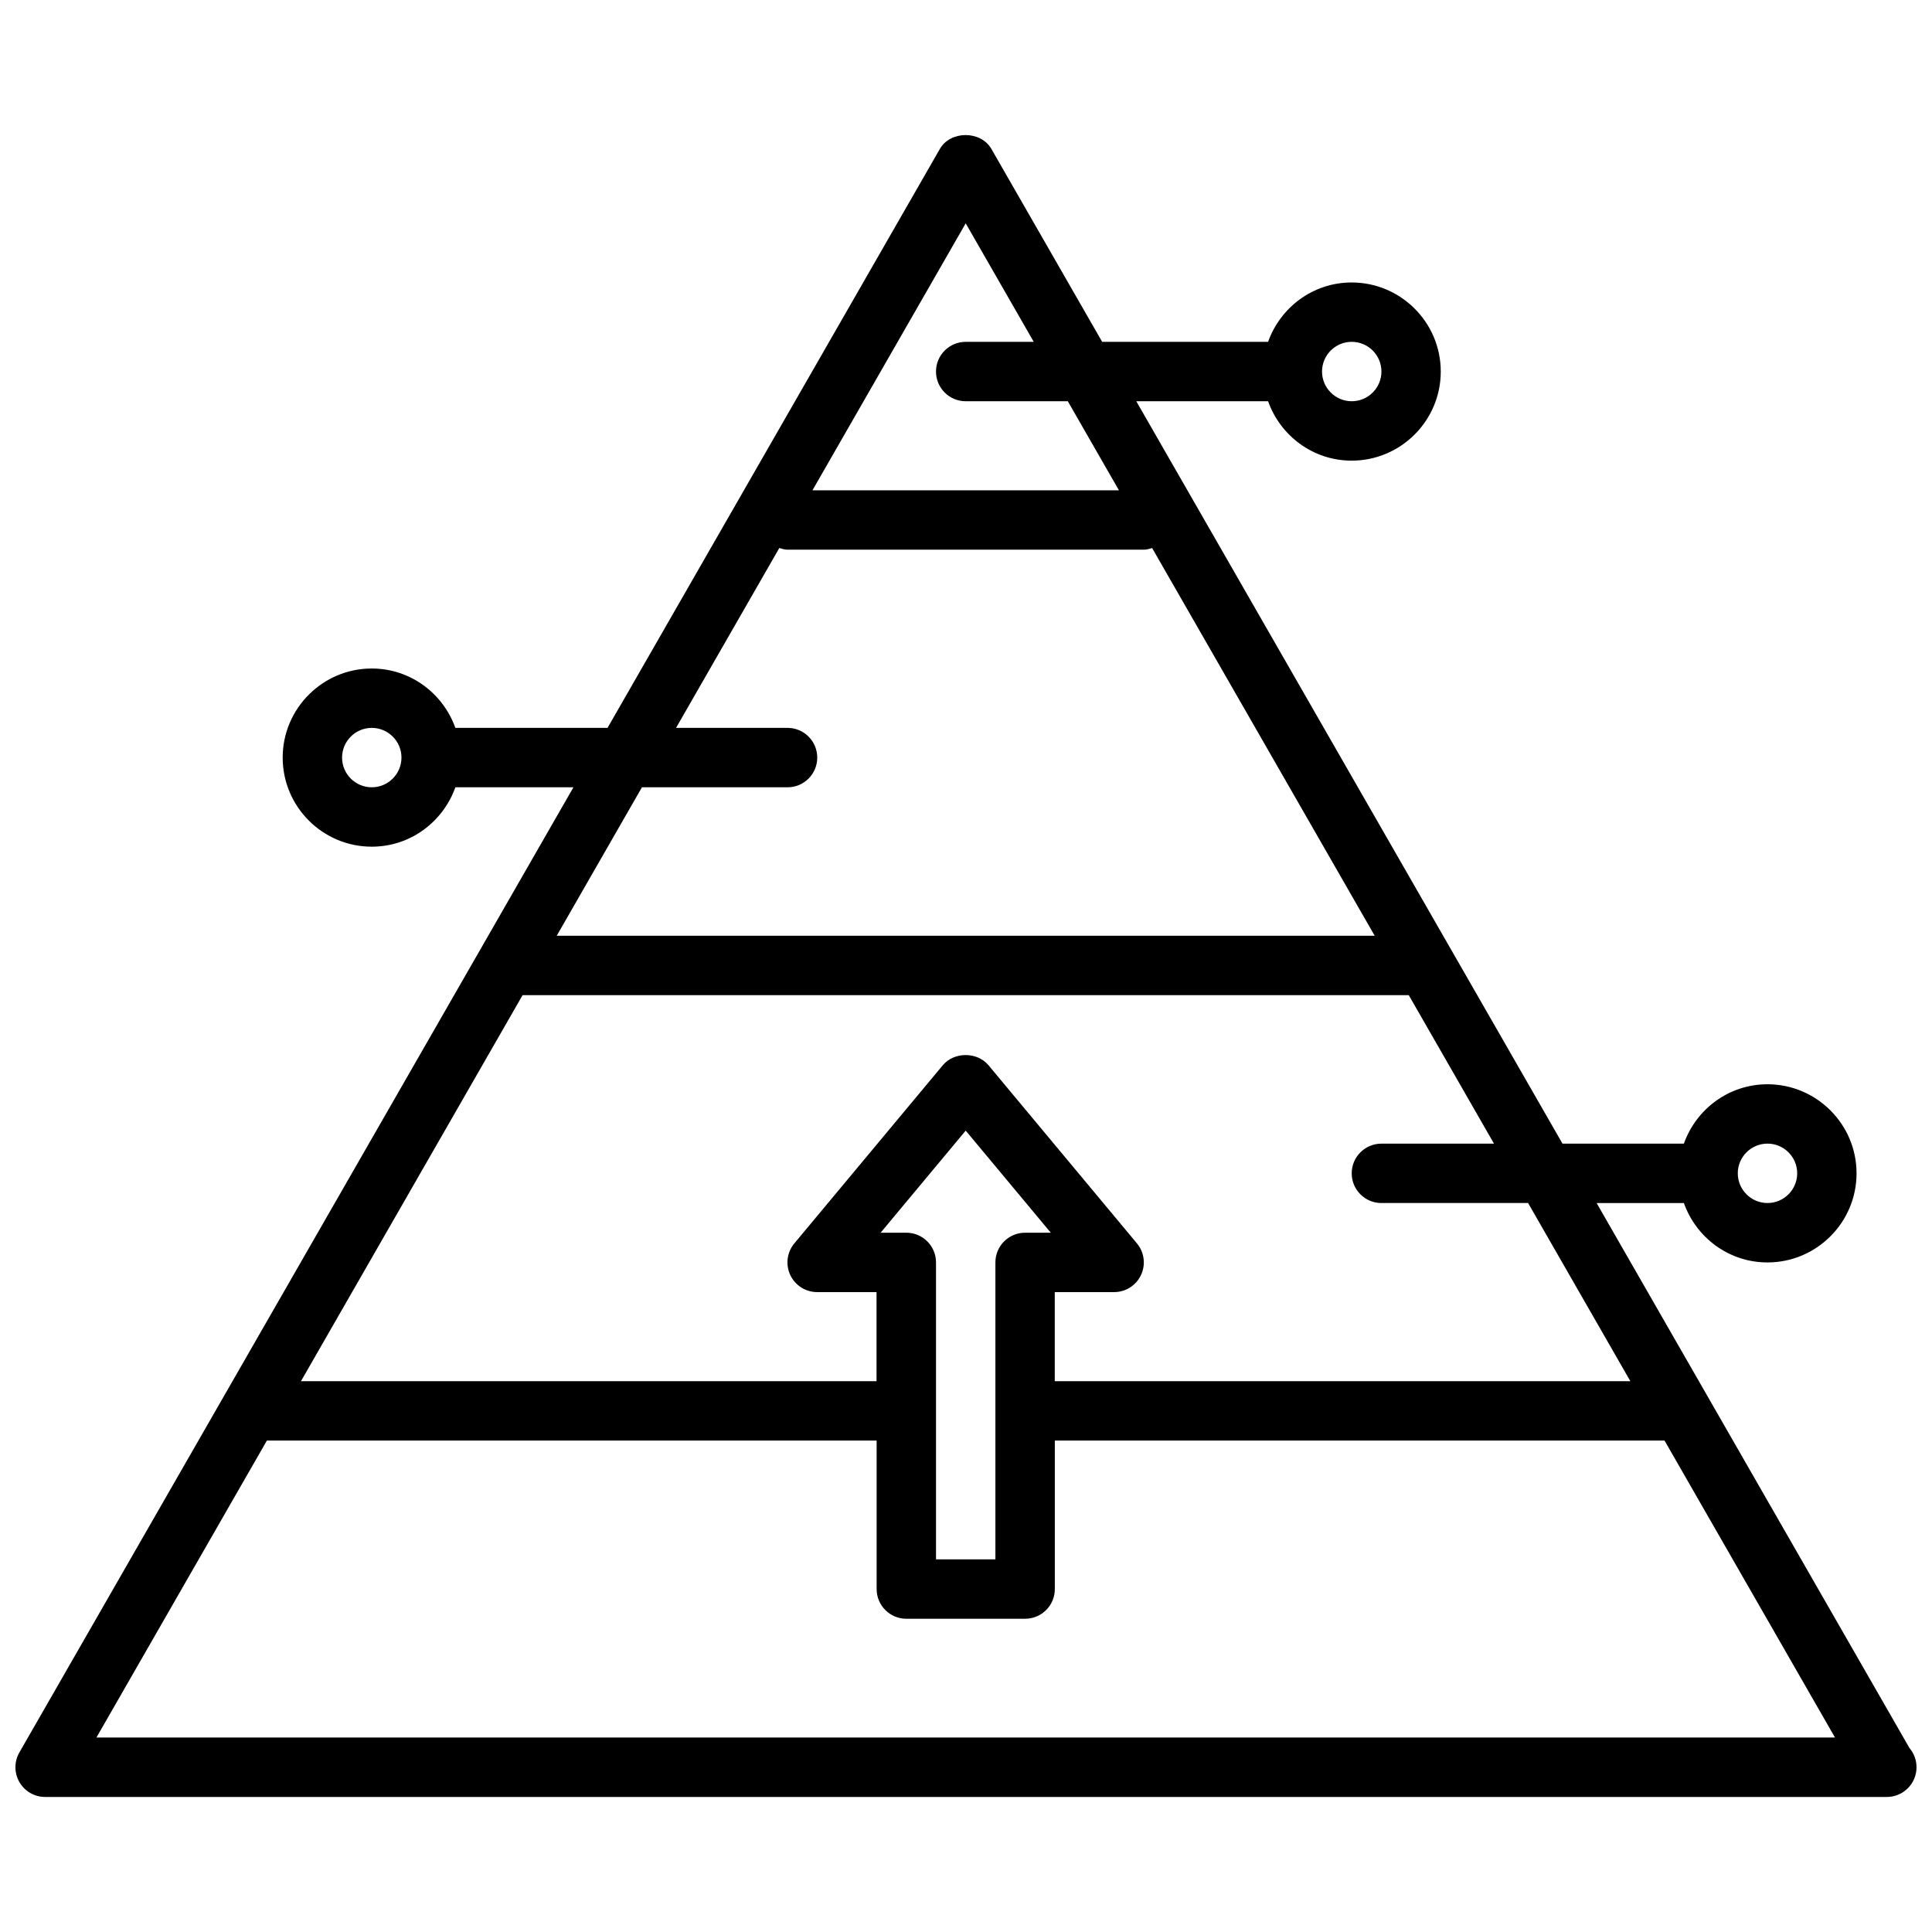 <?xml version="1.0" encoding="UTF-8"?>
<!-- Uploaded to: SVG Repo, www.svgrepo.com, Generator: SVG Repo Mixer Tools -->
<svg width="800px" height="800px" version="1.1" viewBox="144 144 512 512" xmlns="http://www.w3.org/2000/svg">
 <defs>
  <clipPath id="a">
   <path d="m148.09 179h503.81v442h-503.81z"/>
  </clipPath>
 </defs>
 <g clip-path="url(#a)">
  <path d="m650.02 607.23-82.898-144.41h23.121c3.258 9.145 11.914 15.738 22.152 15.738 13.016 0 23.609-10.594 23.609-23.609 0-13.016-10.594-23.609-23.609-23.609-10.246 0-18.895 6.594-22.152 15.738h-32.164l-112.95-196.74h34.926c3.258 9.145 11.914 15.738 22.152 15.738 13.016 0 23.609-10.594 23.609-23.609 0-13.016-10.594-23.609-23.609-23.609-10.246 0-18.895 6.594-22.152 15.738h-43.969l-29.363-51.137c-2.809-4.887-10.836-4.887-13.645 0l-88.078 153.44h-40.324c-3.258-9.145-11.914-15.738-22.152-15.738-13.016 0-23.609 10.594-23.609 23.609s10.594 23.609 23.609 23.609c10.246 0 18.895-6.594 22.152-15.738h31.289l-146.83 255.78c-1.402 2.441-1.395 5.43 0.016 7.863 1.402 2.441 3.996 3.926 6.809 3.926h487.92 0.148c4.352 0 7.871-3.527 7.871-7.871-0.004-1.949-0.703-3.734-1.883-5.106zm-37.617-160.16c4.344 0 7.871 3.535 7.871 7.871 0 4.336-3.527 7.871-7.871 7.871s-7.871-3.535-7.871-7.871c0-4.336 3.527-7.871 7.871-7.871zm-110.18-212.48c4.344 0 7.871 3.535 7.871 7.871 0 4.336-3.527 7.871-7.871 7.871s-7.871-3.535-7.871-7.871c0-4.34 3.527-7.871 7.871-7.871zm-259.7 118.05c-4.344 0-7.871-3.535-7.871-7.871s3.527-7.871 7.871-7.871 7.871 3.535 7.871 7.871c-0.004 4.336-3.527 7.871-7.871 7.871zm267.57 110.17h38.867l27.102 47.219h-152.54v-23.609h15.738c3.055 0 5.832-1.77 7.121-4.531 1.297-2.762 0.875-6.035-1.078-8.375l-39.348-47.219c-3-3.59-9.098-3.59-12.098 0l-39.348 47.219c-1.953 2.344-2.375 5.609-1.078 8.375 1.289 2.762 4.078 4.531 7.121 4.531h15.738v23.609h-152.53l58.73-102.3h234.85l22.586 39.348h-29.836c-4.352 0-7.871 3.527-7.871 7.871 0.004 4.344 3.519 7.867 7.871 7.867zm-118.04 15.742c0-4.344-3.519-7.871-7.871-7.871h-6.809l22.547-27.055 22.547 27.055h-6.805c-4.352 0-7.871 3.527-7.871 7.871v78.695h-15.738zm7.867-275.37 18.031 31.406-18.031 0.004c-4.352 0-7.871 3.527-7.871 7.871s3.519 7.871 7.871 7.871h27.062l13.551 23.609-81.227-0.004zm-47.215 133.71h-29.543l27.363-47.66c0.707 0.211 1.41 0.441 2.18 0.441h94.438c0.777 0 1.473-0.227 2.18-0.441l58.984 102.75-216.77 0.004 22.586-39.348h38.586c4.352 0 7.871-3.527 7.871-7.871-0.004-4.344-3.519-7.871-7.871-7.871zm-183.15 267.57 45.172-78.695h161.59v39.348c0 4.344 3.519 7.871 7.871 7.871h31.48c4.352 0 7.871-3.527 7.871-7.871v-39.348h161.58l45.172 78.695z"/>
 </g>
</svg>
